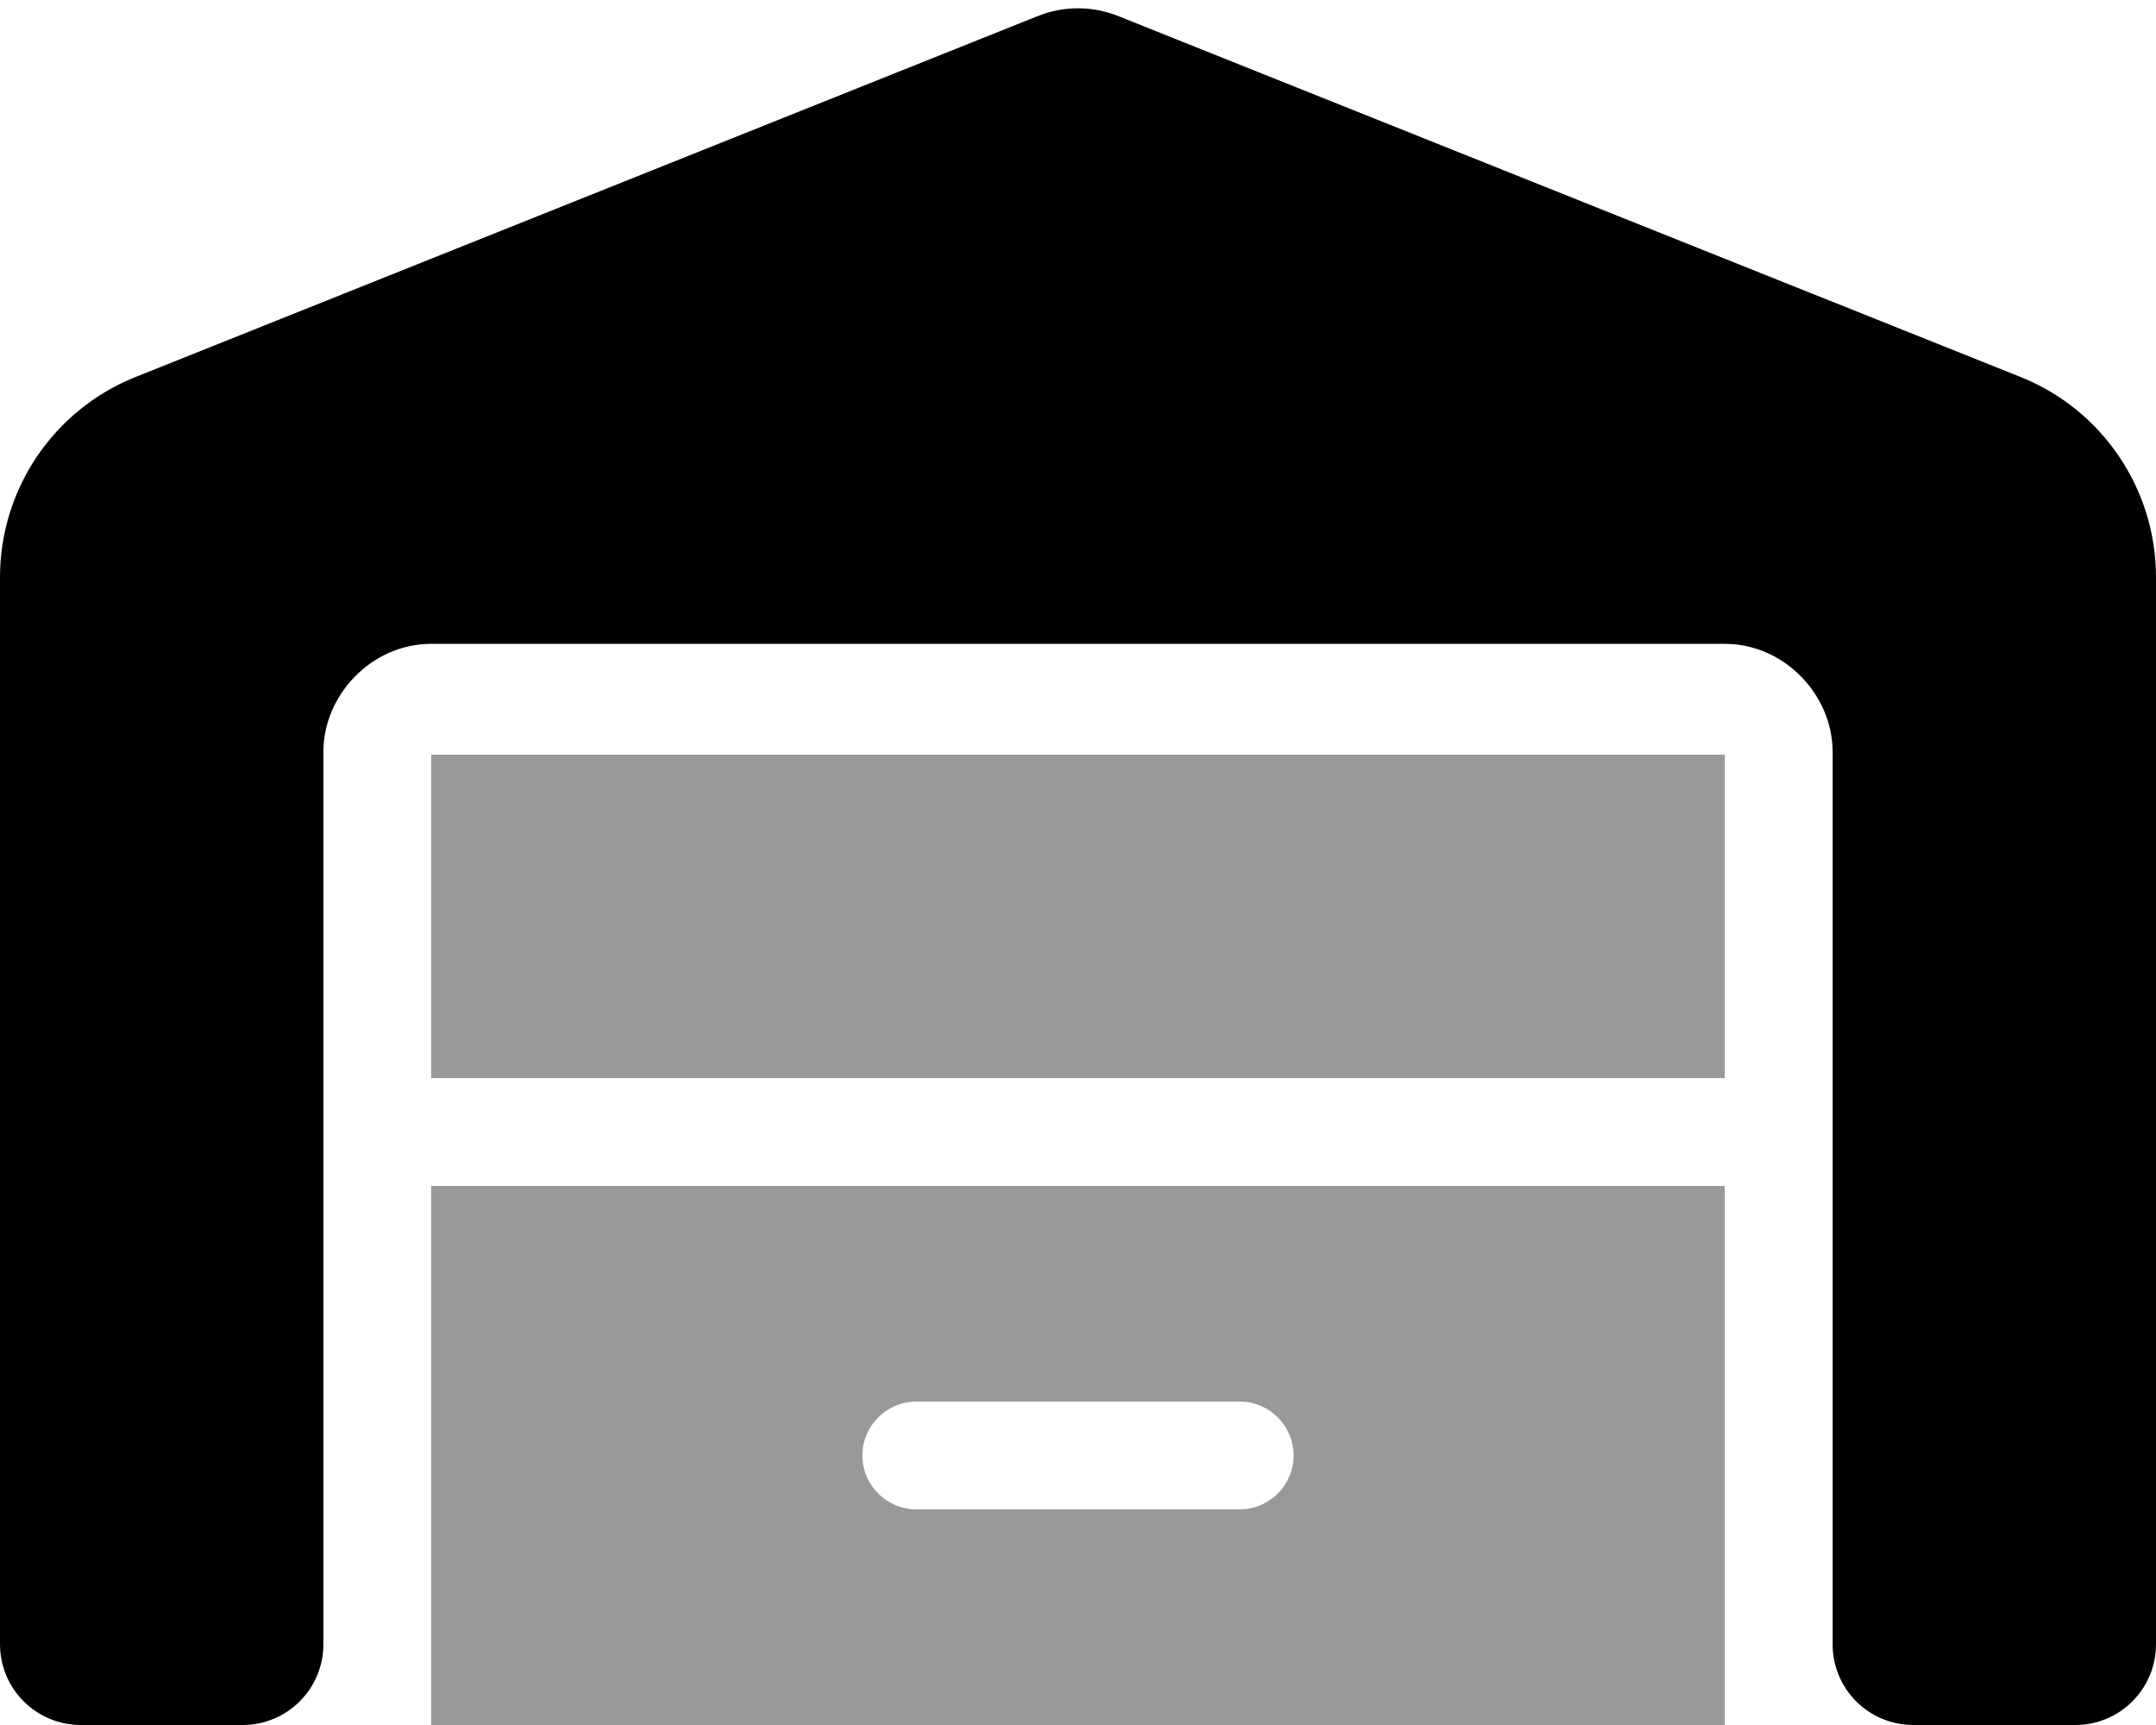 <svg xmlns="http://www.w3.org/2000/svg" viewBox="0 0 640 512"><!--! Font Awesome Pro 6.3.0 by @fontawesome - https://fontawesome.com License - https://fontawesome.com/license (Commercial License) Copyright 2023 Fonticons, Inc. --><defs><style>.fa-secondary{opacity:.4}</style></defs><path class="fa-primary" d="M40.23 111.9L308.1 4.753C315.7 1.702 324.3 1.702 331.9 4.753L599.8 111.9C624.1 121.6 640 145.2 640 171.3V488C640 501.3 629.3 512 616 512H568C554.7 512 544 501.3 544 488V223.1C544 206.3 529.7 191.1 512 191.1H128C110.3 191.1 96 206.3 96 223.1V488C96 501.3 85.25 512 72 512H24C10.75 512 0 501.3 0 488V171.3C0 145.2 15.93 121.6 40.23 111.9z"/><path class="fa-secondary" d="M512 320H128V224H512V320zM128 352H512V512H128V352zM272 448H368C376.8 448 384 440.8 384 432C384 423.2 376.8 416 368 416H272C263.2 416 256 423.2 256 432C256 440.8 263.2 448 272 448z"/></svg>